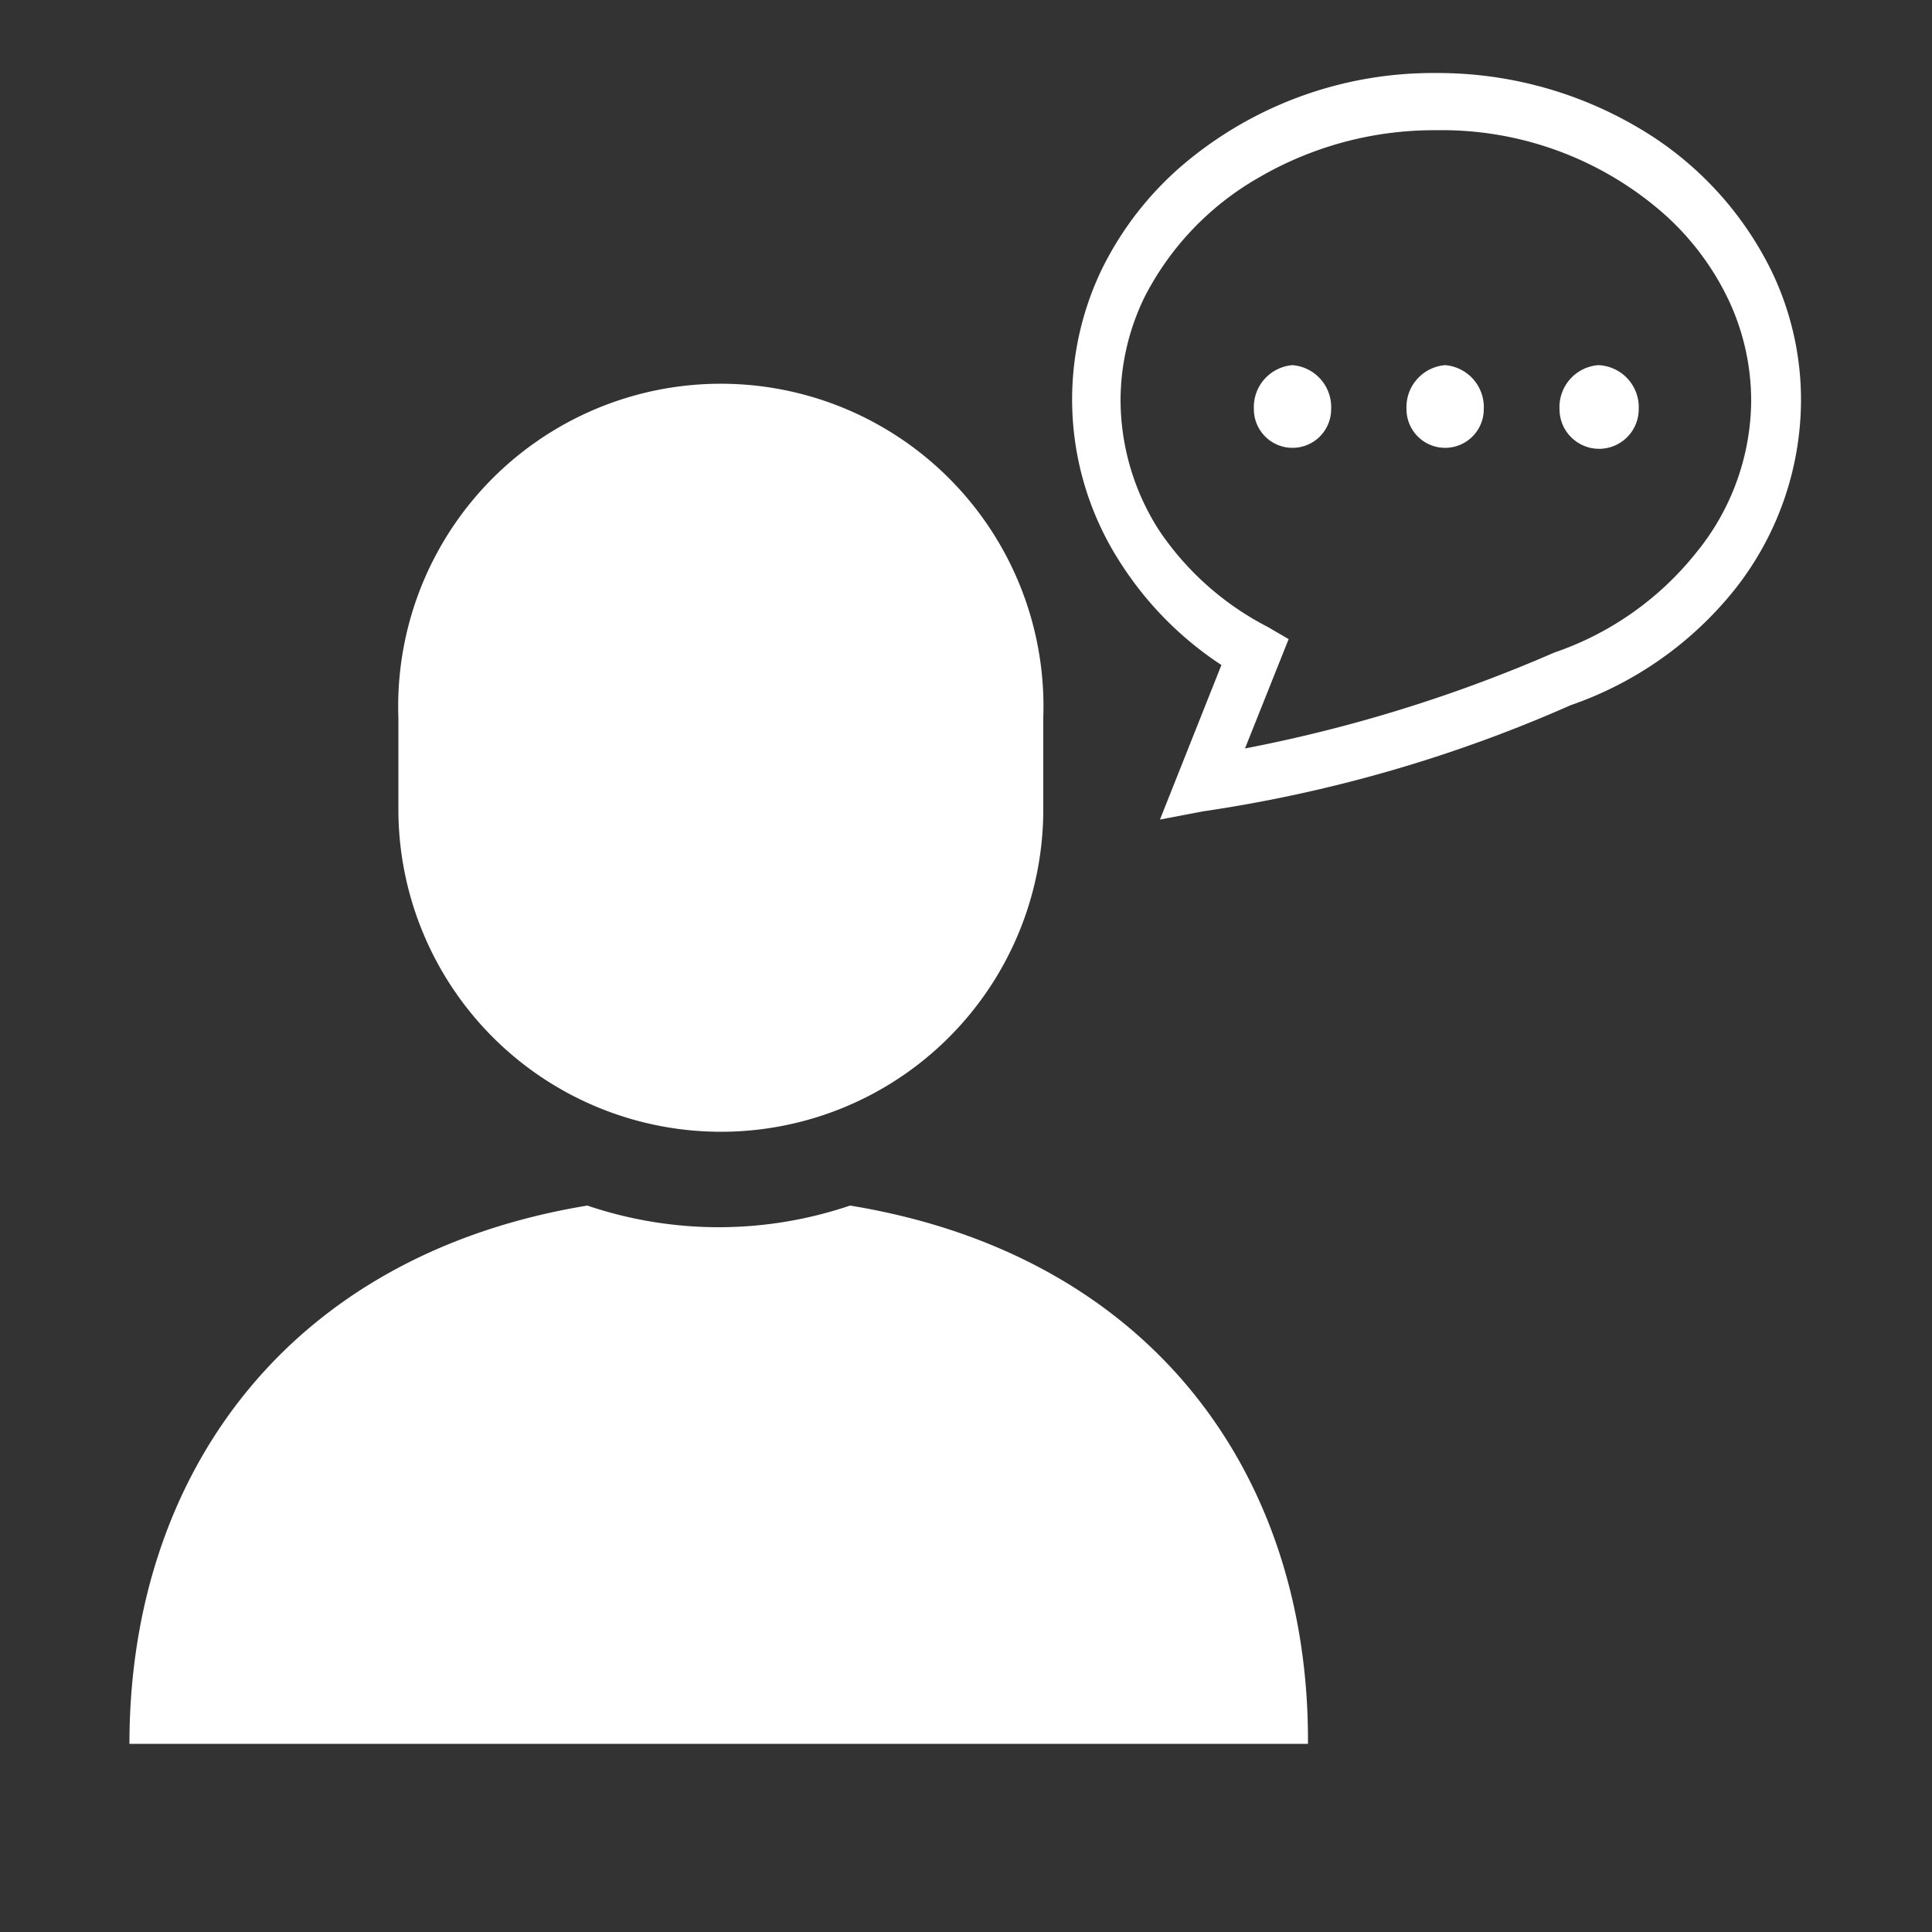 <svg id="レイヤー_1" data-name="レイヤー 1" xmlns="http://www.w3.org/2000/svg" viewBox="0 0 50 50"><rect x="0" y="0" width="50" height="50" fill="#333333" stroke="none"/><defs><style>.cls-1{fill:#fff;}</style></defs><title>cta_kounyusoudan</title><path class="cls-1" d="M45.84,7A8.77,8.77,0,0,0,42.39,3.3a10.21,10.21,0,0,0-5.22-1.41,10,10,0,0,0-6.62,2.43A8.45,8.45,0,0,0,28.5,7,7.77,7.77,0,0,0,29,14.57a8.87,8.87,0,0,0,2.61,2.64l-1.59,4L31.12,21a36.69,36.69,0,0,0,9.53-2.75,9.34,9.34,0,0,0,4.25-3,7.93,7.93,0,0,0,1.71-4.88A7.68,7.68,0,0,0,45.84,7ZM43.9,14.3a8,8,0,0,1-3.68,2.59h0a38,38,0,0,1-8,2.48l1.13-2.83-.55-.32A7.54,7.54,0,0,1,30,13.73a6.26,6.26,0,0,1-1-3.34,6.12,6.12,0,0,1,.61-2.68A7.48,7.48,0,0,1,32.57,4.6a9,9,0,0,1,4.6-1.23A8.7,8.7,0,0,1,43,5.48a7,7,0,0,1,1.71,2.23,6.12,6.12,0,0,1,.61,2.68A6.27,6.27,0,0,1,43.9,14.3Z"/><path class="cls-1" d="M33.45,9.45a1.09,1.09,0,0,0-1,1.14,1,1,0,1,0,2,0A1.09,1.09,0,0,0,33.45,9.45Z"/><path class="cls-1" d="M37.4,9.45a1.09,1.09,0,0,0-1,1.14,1,1,0,1,0,2,0A1.09,1.09,0,0,0,37.4,9.45Z"/><path class="cls-1" d="M41.36,9.45a1.09,1.09,0,0,0-1,1.14,1,1,0,1,0,2.05,0A1.09,1.09,0,0,0,41.36,9.45Z"/><path class="cls-1" d="M22,31.2a10.6,10.6,0,0,1-6.8,0c-7.78,1.28-11.85,7-11.85,13.93h30.5C33.89,38.19,29.82,32.48,22,31.2Z"/><path class="cls-1" d="M18.64,29.29A8.34,8.34,0,0,0,27,20.94V18.57a8.35,8.35,0,1,0-16.69,0v2.37A8.35,8.35,0,0,0,18.64,29.29Z"/></svg>